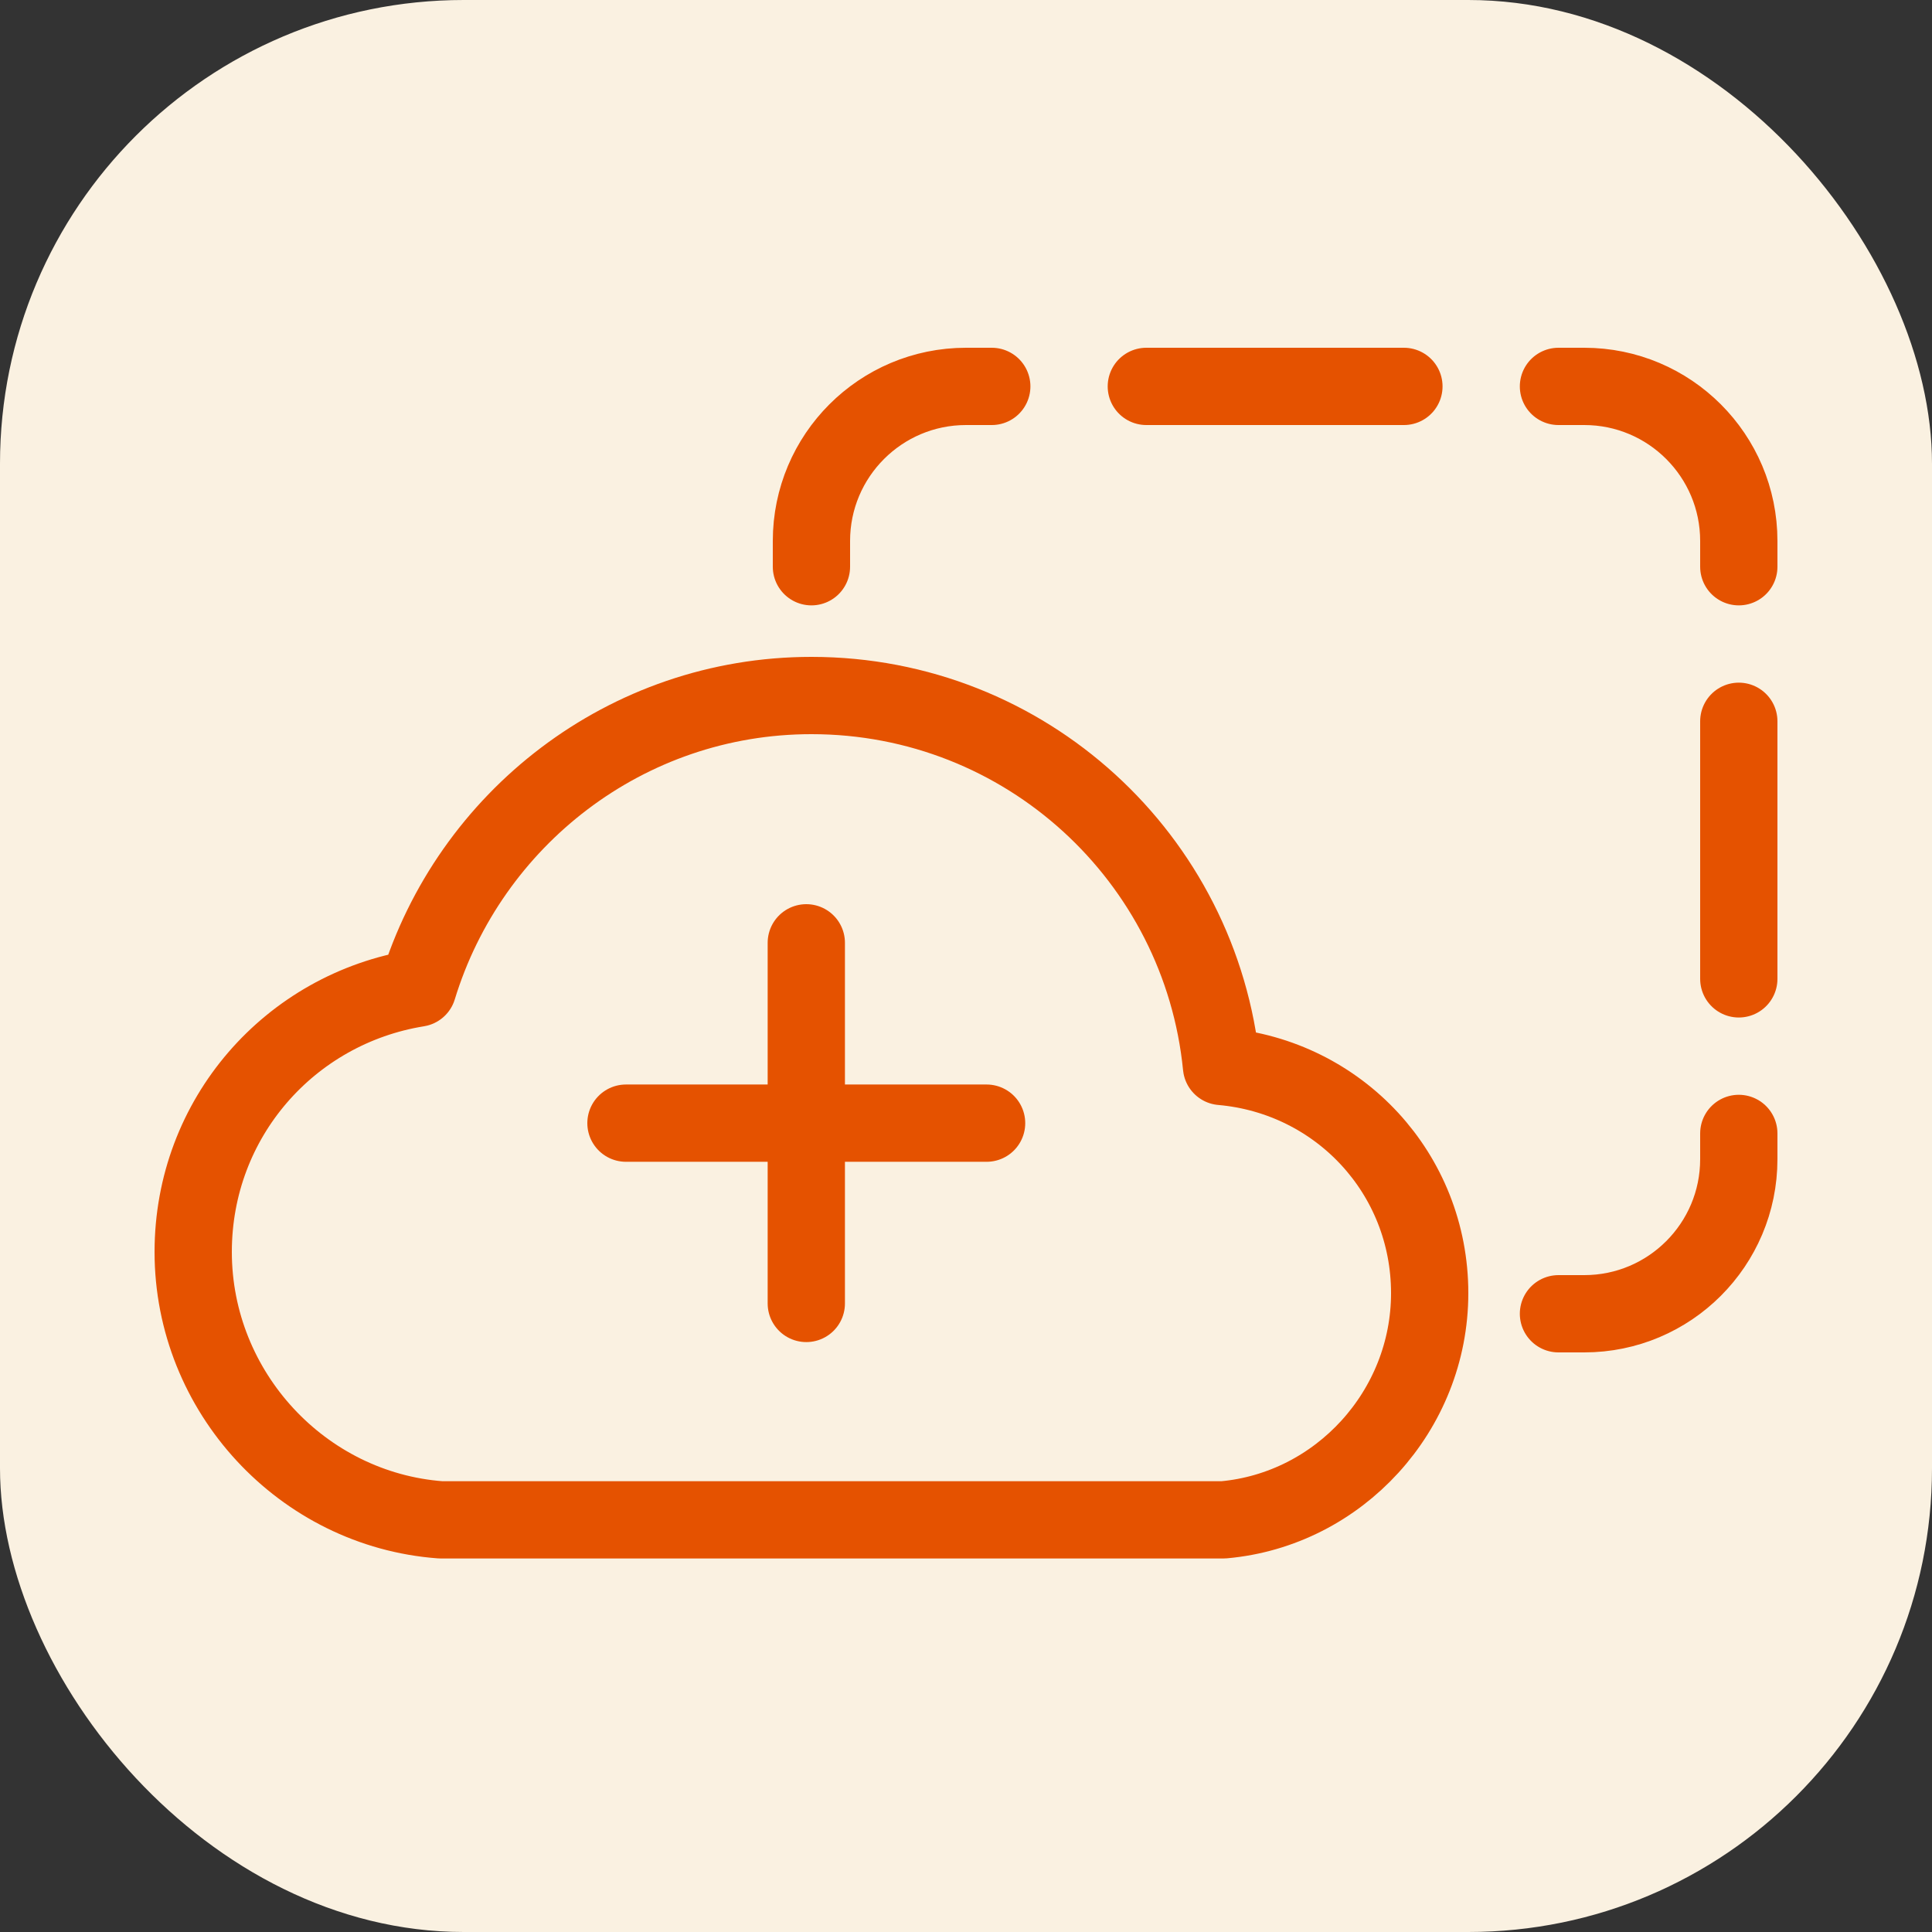 <svg width="50" height="50" viewBox="0 0 50 50" fill="none" xmlns="http://www.w3.org/2000/svg">
<rect x="0" y="0" width="50" height="50" fill="#333333" stroke="none"/>
<g clip-path="url(#clip0_1337_4785)">
<rect width="50" height="50" rx="12" fill="#FAF1E1"/>
<path fill-rule="evenodd" clip-rule="evenodd" d="M31.667 39.333C34.653 39.067 37 36.507 37 33.467C37 30.373 34.653 27.867 31.613 27.6C31.08 22.213 26.547 18 21 18C16.2 18 12.147 21.2 10.813 25.573C7.507 26.107 5 28.933 5 32.4C5 36.027 7.827 39.067 11.4 39.333H31.667Z" stroke="#E55200" stroke-width="2" stroke-linecap="round" stroke-linejoin="round"/>
<path d="M20.867 24.4V33.733M25.533 29.067H16.2" stroke="#E55200" stroke-width="2" stroke-linecap="round"/>
<path d="M21 14.667V14C21 11.791 22.791 10 25 10H25.667M29.667 10H36.333M40.333 10H41C43.209 10 45 11.791 45 14V14.667M45 18.667V25.333M45 29.333V30C45 32.209 43.209 34 41 34H40.333" stroke="#E55200" stroke-width="2" stroke-linecap="round"/>
</g>
<defs>
<clipPath id="clip0_1337_4785">
<rect width="50" height="50" fill="white"/>
</clipPath>
</defs>
</svg>
